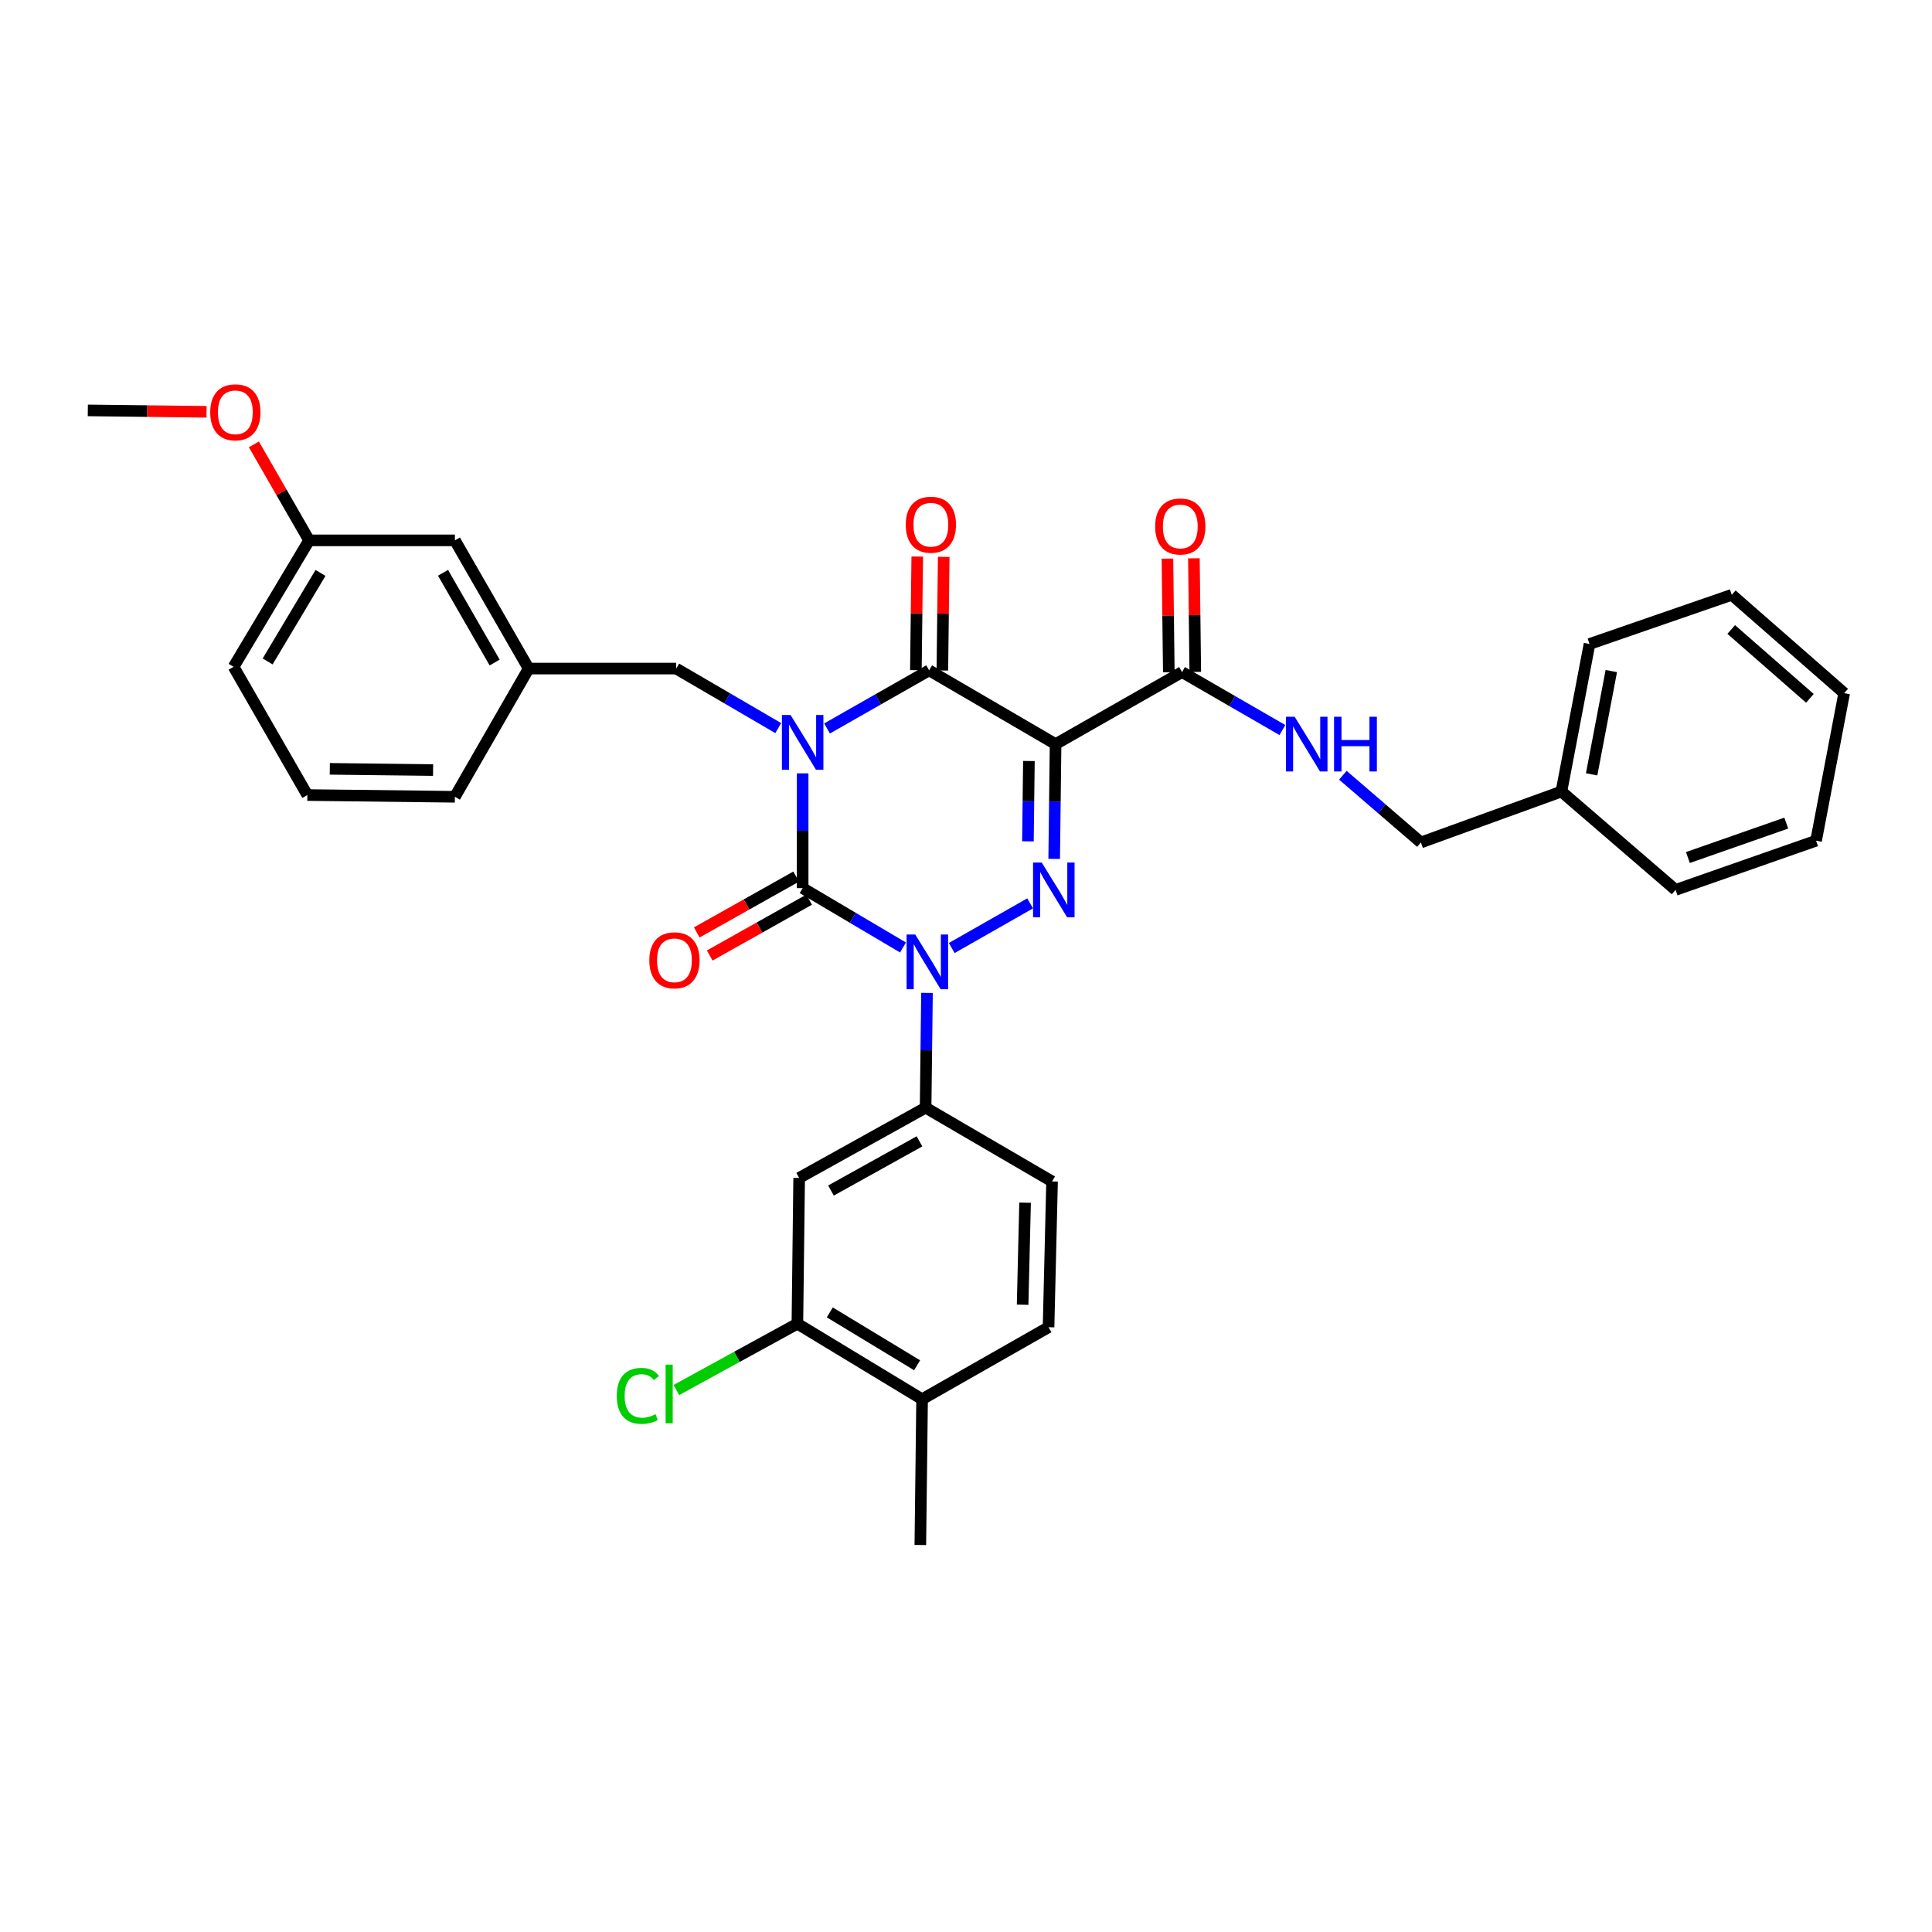 <?xml version='1.0' encoding='iso-8859-1'?>
<svg version='1.1' baseProfile='full'
              xmlns='http://www.w3.org/2000/svg'
                      xmlns:rdkit='http://www.rdkit.org/xml'
                      xmlns:xlink='http://www.w3.org/1999/xlink'
                  xml:space='preserve'
width='1000px' height='1000px' viewBox='0 0 1000 1000'>
<!-- END OF HEADER -->
<rect style='opacity:1.0;fill:#FFFFFF;stroke:none' width='1000' height='1000' x='0' y='0'> </rect>
<path class='bond-0' d='M 415.451,400.283 L 415.451,429.987' style='fill:none;fill-rule:evenodd;stroke:#0000FF;stroke-width:6px;stroke-linecap:butt;stroke-linejoin:miter;stroke-opacity:1' />
<path class='bond-0' d='M 415.451,429.987 L 415.451,459.691' style='fill:none;fill-rule:evenodd;stroke:#000000;stroke-width:6px;stroke-linecap:butt;stroke-linejoin:miter;stroke-opacity:1' />
<path class='bond-1' d='M 428.074,377.049 L 454.493,362.007' style='fill:none;fill-rule:evenodd;stroke:#0000FF;stroke-width:6px;stroke-linecap:butt;stroke-linejoin:miter;stroke-opacity:1' />
<path class='bond-1' d='M 454.493,362.007 L 480.912,346.966' style='fill:none;fill-rule:evenodd;stroke:#000000;stroke-width:6px;stroke-linecap:butt;stroke-linejoin:miter;stroke-opacity:1' />
<path class='bond-2' d='M 402.816,376.866 L 376.407,361.459' style='fill:none;fill-rule:evenodd;stroke:#0000FF;stroke-width:6px;stroke-linecap:butt;stroke-linejoin:miter;stroke-opacity:1' />
<path class='bond-2' d='M 376.407,361.459 L 349.997,346.052' style='fill:none;fill-rule:evenodd;stroke:#000000;stroke-width:6px;stroke-linecap:butt;stroke-linejoin:miter;stroke-opacity:1' />
<path class='bond-3' d='M 415.451,459.691 L 441.417,475.051' style='fill:none;fill-rule:evenodd;stroke:#000000;stroke-width:6px;stroke-linecap:butt;stroke-linejoin:miter;stroke-opacity:1' />
<path class='bond-3' d='M 441.417,475.051 L 467.384,490.412' style='fill:none;fill-rule:evenodd;stroke:#0000FF;stroke-width:6px;stroke-linecap:butt;stroke-linejoin:miter;stroke-opacity:1' />
<path class='bond-4' d='M 412.096,453.719 L 386.367,468.172' style='fill:none;fill-rule:evenodd;stroke:#000000;stroke-width:6px;stroke-linecap:butt;stroke-linejoin:miter;stroke-opacity:1' />
<path class='bond-4' d='M 386.367,468.172 L 360.639,482.625' style='fill:none;fill-rule:evenodd;stroke:#FF0000;stroke-width:6px;stroke-linecap:butt;stroke-linejoin:miter;stroke-opacity:1' />
<path class='bond-4' d='M 418.805,465.663 L 393.077,480.116' style='fill:none;fill-rule:evenodd;stroke:#000000;stroke-width:6px;stroke-linecap:butt;stroke-linejoin:miter;stroke-opacity:1' />
<path class='bond-4' d='M 393.077,480.116 L 367.349,494.569' style='fill:none;fill-rule:evenodd;stroke:#FF0000;stroke-width:6px;stroke-linecap:butt;stroke-linejoin:miter;stroke-opacity:1' />
<path class='bond-5' d='M 479.806,513.921 L 479.449,543.625' style='fill:none;fill-rule:evenodd;stroke:#0000FF;stroke-width:6px;stroke-linecap:butt;stroke-linejoin:miter;stroke-opacity:1' />
<path class='bond-5' d='M 479.449,543.625 L 479.093,573.329' style='fill:none;fill-rule:evenodd;stroke:#000000;stroke-width:6px;stroke-linecap:butt;stroke-linejoin:miter;stroke-opacity:1' />
<path class='bond-6' d='M 492.622,490.687 L 533.192,467.585' style='fill:none;fill-rule:evenodd;stroke:#0000FF;stroke-width:6px;stroke-linecap:butt;stroke-linejoin:miter;stroke-opacity:1' />
<path class='bond-7' d='M 545.646,444.557 L 546.006,414.854' style='fill:none;fill-rule:evenodd;stroke:#0000FF;stroke-width:6px;stroke-linecap:butt;stroke-linejoin:miter;stroke-opacity:1' />
<path class='bond-7' d='M 546.006,414.854 L 546.366,385.15' style='fill:none;fill-rule:evenodd;stroke:#000000;stroke-width:6px;stroke-linecap:butt;stroke-linejoin:miter;stroke-opacity:1' />
<path class='bond-7' d='M 532.056,435.48 L 532.307,414.688' style='fill:none;fill-rule:evenodd;stroke:#0000FF;stroke-width:6px;stroke-linecap:butt;stroke-linejoin:miter;stroke-opacity:1' />
<path class='bond-7' d='M 532.307,414.688 L 532.559,393.895' style='fill:none;fill-rule:evenodd;stroke:#000000;stroke-width:6px;stroke-linecap:butt;stroke-linejoin:miter;stroke-opacity:1' />
<path class='bond-8' d='M 546.366,385.15 L 611.819,347.871' style='fill:none;fill-rule:evenodd;stroke:#000000;stroke-width:6px;stroke-linecap:butt;stroke-linejoin:miter;stroke-opacity:1' />
<path class='bond-9' d='M 546.366,385.15 L 480.912,346.966' style='fill:none;fill-rule:evenodd;stroke:#000000;stroke-width:6px;stroke-linecap:butt;stroke-linejoin:miter;stroke-opacity:1' />
<path class='bond-10' d='M 487.761,347.048 L 488.114,317.644' style='fill:none;fill-rule:evenodd;stroke:#000000;stroke-width:6px;stroke-linecap:butt;stroke-linejoin:miter;stroke-opacity:1' />
<path class='bond-10' d='M 488.114,317.644 L 488.467,288.24' style='fill:none;fill-rule:evenodd;stroke:#FF0000;stroke-width:6px;stroke-linecap:butt;stroke-linejoin:miter;stroke-opacity:1' />
<path class='bond-10' d='M 474.063,346.884 L 474.416,317.48' style='fill:none;fill-rule:evenodd;stroke:#000000;stroke-width:6px;stroke-linecap:butt;stroke-linejoin:miter;stroke-opacity:1' />
<path class='bond-10' d='M 474.416,317.48 L 474.768,288.076' style='fill:none;fill-rule:evenodd;stroke:#FF0000;stroke-width:6px;stroke-linecap:butt;stroke-linejoin:miter;stroke-opacity:1' />
<path class='bond-11' d='M 808.188,409.695 L 735.458,436.059' style='fill:none;fill-rule:evenodd;stroke:#000000;stroke-width:6px;stroke-linecap:butt;stroke-linejoin:miter;stroke-opacity:1' />
<path class='bond-12' d='M 808.188,409.695 L 822.732,333.327' style='fill:none;fill-rule:evenodd;stroke:#000000;stroke-width:6px;stroke-linecap:butt;stroke-linejoin:miter;stroke-opacity:1' />
<path class='bond-12' d='M 823.827,400.803 L 834.008,347.345' style='fill:none;fill-rule:evenodd;stroke:#000000;stroke-width:6px;stroke-linecap:butt;stroke-linejoin:miter;stroke-opacity:1' />
<path class='bond-13' d='M 808.188,409.695 L 867.279,460.604' style='fill:none;fill-rule:evenodd;stroke:#000000;stroke-width:6px;stroke-linecap:butt;stroke-linejoin:miter;stroke-opacity:1' />
<path class='bond-14' d='M 618.669,347.789 L 618.316,318.385' style='fill:none;fill-rule:evenodd;stroke:#000000;stroke-width:6px;stroke-linecap:butt;stroke-linejoin:miter;stroke-opacity:1' />
<path class='bond-14' d='M 618.316,318.385 L 617.963,288.981' style='fill:none;fill-rule:evenodd;stroke:#FF0000;stroke-width:6px;stroke-linecap:butt;stroke-linejoin:miter;stroke-opacity:1' />
<path class='bond-14' d='M 604.97,347.954 L 604.617,318.55' style='fill:none;fill-rule:evenodd;stroke:#000000;stroke-width:6px;stroke-linecap:butt;stroke-linejoin:miter;stroke-opacity:1' />
<path class='bond-14' d='M 604.617,318.55 L 604.264,289.146' style='fill:none;fill-rule:evenodd;stroke:#FF0000;stroke-width:6px;stroke-linecap:butt;stroke-linejoin:miter;stroke-opacity:1' />
<path class='bond-15' d='M 611.819,347.871 L 637.792,362.871' style='fill:none;fill-rule:evenodd;stroke:#000000;stroke-width:6px;stroke-linecap:butt;stroke-linejoin:miter;stroke-opacity:1' />
<path class='bond-15' d='M 637.792,362.871 L 663.764,377.871' style='fill:none;fill-rule:evenodd;stroke:#0000FF;stroke-width:6px;stroke-linecap:butt;stroke-linejoin:miter;stroke-opacity:1' />
<path class='bond-16' d='M 695.066,401.259 L 715.262,418.659' style='fill:none;fill-rule:evenodd;stroke:#0000FF;stroke-width:6px;stroke-linecap:butt;stroke-linejoin:miter;stroke-opacity:1' />
<path class='bond-16' d='M 715.262,418.659 L 735.458,436.059' style='fill:none;fill-rule:evenodd;stroke:#000000;stroke-width:6px;stroke-linecap:butt;stroke-linejoin:miter;stroke-opacity:1' />
<path class='bond-17' d='M 822.732,333.327 L 896.368,307.876' style='fill:none;fill-rule:evenodd;stroke:#000000;stroke-width:6px;stroke-linecap:butt;stroke-linejoin:miter;stroke-opacity:1' />
<path class='bond-18' d='M 159.999,279.693 L 120.909,345.147' style='fill:none;fill-rule:evenodd;stroke:#000000;stroke-width:6px;stroke-linecap:butt;stroke-linejoin:miter;stroke-opacity:1' />
<path class='bond-18' d='M 165.897,296.535 L 138.534,342.353' style='fill:none;fill-rule:evenodd;stroke:#000000;stroke-width:6px;stroke-linecap:butt;stroke-linejoin:miter;stroke-opacity:1' />
<path class='bond-19' d='M 159.999,279.693 L 235.453,279.693' style='fill:none;fill-rule:evenodd;stroke:#000000;stroke-width:6px;stroke-linecap:butt;stroke-linejoin:miter;stroke-opacity:1' />
<path class='bond-20' d='M 159.999,279.693 L 145.703,254.847' style='fill:none;fill-rule:evenodd;stroke:#000000;stroke-width:6px;stroke-linecap:butt;stroke-linejoin:miter;stroke-opacity:1' />
<path class='bond-20' d='M 145.703,254.847 L 131.408,230' style='fill:none;fill-rule:evenodd;stroke:#FF0000;stroke-width:6px;stroke-linecap:butt;stroke-linejoin:miter;stroke-opacity:1' />
<path class='bond-21' d='M 349.997,346.052 L 273.637,346.052' style='fill:none;fill-rule:evenodd;stroke:#000000;stroke-width:6px;stroke-linecap:butt;stroke-linejoin:miter;stroke-opacity:1' />
<path class='bond-22' d='M 120.909,345.147 L 159.085,411.514' style='fill:none;fill-rule:evenodd;stroke:#000000;stroke-width:6px;stroke-linecap:butt;stroke-linejoin:miter;stroke-opacity:1' />
<path class='bond-23' d='M 412.726,685.148 L 477.274,724.238' style='fill:none;fill-rule:evenodd;stroke:#000000;stroke-width:6px;stroke-linecap:butt;stroke-linejoin:miter;stroke-opacity:1' />
<path class='bond-23' d='M 429.505,679.293 L 474.688,706.656' style='fill:none;fill-rule:evenodd;stroke:#000000;stroke-width:6px;stroke-linecap:butt;stroke-linejoin:miter;stroke-opacity:1' />
<path class='bond-24' d='M 412.726,685.148 L 413.639,609.694' style='fill:none;fill-rule:evenodd;stroke:#000000;stroke-width:6px;stroke-linecap:butt;stroke-linejoin:miter;stroke-opacity:1' />
<path class='bond-25' d='M 412.726,685.148 L 381.408,702.308' style='fill:none;fill-rule:evenodd;stroke:#000000;stroke-width:6px;stroke-linecap:butt;stroke-linejoin:miter;stroke-opacity:1' />
<path class='bond-25' d='M 381.408,702.308 L 350.091,719.468' style='fill:none;fill-rule:evenodd;stroke:#00CC00;stroke-width:6px;stroke-linecap:butt;stroke-linejoin:miter;stroke-opacity:1' />
<path class='bond-26' d='M 477.274,724.238 L 542.728,686.967' style='fill:none;fill-rule:evenodd;stroke:#000000;stroke-width:6px;stroke-linecap:butt;stroke-linejoin:miter;stroke-opacity:1' />
<path class='bond-27' d='M 477.274,724.238 L 476.361,799.692' style='fill:none;fill-rule:evenodd;stroke:#000000;stroke-width:6px;stroke-linecap:butt;stroke-linejoin:miter;stroke-opacity:1' />
<path class='bond-28' d='M 542.728,686.967 L 544.547,611.513' style='fill:none;fill-rule:evenodd;stroke:#000000;stroke-width:6px;stroke-linecap:butt;stroke-linejoin:miter;stroke-opacity:1' />
<path class='bond-28' d='M 529.305,675.319 L 530.578,622.501' style='fill:none;fill-rule:evenodd;stroke:#000000;stroke-width:6px;stroke-linecap:butt;stroke-linejoin:miter;stroke-opacity:1' />
<path class='bond-29' d='M 544.547,611.513 L 479.093,573.329' style='fill:none;fill-rule:evenodd;stroke:#000000;stroke-width:6px;stroke-linecap:butt;stroke-linejoin:miter;stroke-opacity:1' />
<path class='bond-30' d='M 479.093,573.329 L 413.639,609.694' style='fill:none;fill-rule:evenodd;stroke:#000000;stroke-width:6px;stroke-linecap:butt;stroke-linejoin:miter;stroke-opacity:1' />
<path class='bond-30' d='M 475.928,590.759 L 430.111,616.215' style='fill:none;fill-rule:evenodd;stroke:#000000;stroke-width:6px;stroke-linecap:butt;stroke-linejoin:miter;stroke-opacity:1' />
<path class='bond-31' d='M 159.085,411.514 L 235.453,412.419' style='fill:none;fill-rule:evenodd;stroke:#000000;stroke-width:6px;stroke-linecap:butt;stroke-linejoin:miter;stroke-opacity:1' />
<path class='bond-31' d='M 170.703,397.951 L 224.16,398.585' style='fill:none;fill-rule:evenodd;stroke:#000000;stroke-width:6px;stroke-linecap:butt;stroke-linejoin:miter;stroke-opacity:1' />
<path class='bond-32' d='M 235.453,412.419 L 273.637,346.052' style='fill:none;fill-rule:evenodd;stroke:#000000;stroke-width:6px;stroke-linecap:butt;stroke-linejoin:miter;stroke-opacity:1' />
<path class='bond-33' d='M 273.637,346.052 L 235.453,279.693' style='fill:none;fill-rule:evenodd;stroke:#000000;stroke-width:6px;stroke-linecap:butt;stroke-linejoin:miter;stroke-opacity:1' />
<path class='bond-33' d='M 256.035,342.931 L 229.306,296.479' style='fill:none;fill-rule:evenodd;stroke:#000000;stroke-width:6px;stroke-linecap:butt;stroke-linejoin:miter;stroke-opacity:1' />
<path class='bond-34' d='M 106.906,213.149 L 76.18,212.785' style='fill:none;fill-rule:evenodd;stroke:#FF0000;stroke-width:6px;stroke-linecap:butt;stroke-linejoin:miter;stroke-opacity:1' />
<path class='bond-34' d='M 76.18,212.785 L 45.455,212.42' style='fill:none;fill-rule:evenodd;stroke:#000000;stroke-width:6px;stroke-linecap:butt;stroke-linejoin:miter;stroke-opacity:1' />
<path class='bond-35' d='M 867.279,460.604 L 940.001,435.146' style='fill:none;fill-rule:evenodd;stroke:#000000;stroke-width:6px;stroke-linecap:butt;stroke-linejoin:miter;stroke-opacity:1' />
<path class='bond-35' d='M 873.661,443.855 L 924.566,426.034' style='fill:none;fill-rule:evenodd;stroke:#000000;stroke-width:6px;stroke-linecap:butt;stroke-linejoin:miter;stroke-opacity:1' />
<path class='bond-36' d='M 896.368,307.876 L 954.545,358.785' style='fill:none;fill-rule:evenodd;stroke:#000000;stroke-width:6px;stroke-linecap:butt;stroke-linejoin:miter;stroke-opacity:1' />
<path class='bond-36' d='M 896.073,325.822 L 936.797,361.459' style='fill:none;fill-rule:evenodd;stroke:#000000;stroke-width:6px;stroke-linecap:butt;stroke-linejoin:miter;stroke-opacity:1' />
<path class='bond-37' d='M 940.001,435.146 L 954.545,358.785' style='fill:none;fill-rule:evenodd;stroke:#000000;stroke-width:6px;stroke-linecap:butt;stroke-linejoin:miter;stroke-opacity:1' />
<path  class='atom-0' d='M 409.191 370.076
L 418.471 385.076
Q 419.391 386.556, 420.871 389.236
Q 422.351 391.916, 422.431 392.076
L 422.431 370.076
L 426.191 370.076
L 426.191 398.396
L 422.311 398.396
L 412.351 381.996
Q 411.191 380.076, 409.951 377.876
Q 408.751 375.676, 408.391 374.996
L 408.391 398.396
L 404.711 398.396
L 404.711 370.076
L 409.191 370.076
' fill='#0000FF'/>
<path  class='atom-2' d='M 473.739 483.715
L 483.019 498.715
Q 483.939 500.195, 485.419 502.875
Q 486.899 505.555, 486.979 505.715
L 486.979 483.715
L 490.739 483.715
L 490.739 512.035
L 486.859 512.035
L 476.899 495.635
Q 475.739 493.715, 474.499 491.515
Q 473.299 489.315, 472.939 488.635
L 472.939 512.035
L 469.259 512.035
L 469.259 483.715
L 473.739 483.715
' fill='#0000FF'/>
<path  class='atom-3' d='M 539.192 446.444
L 548.472 461.444
Q 549.392 462.924, 550.872 465.604
Q 552.352 468.284, 552.432 468.444
L 552.432 446.444
L 556.192 446.444
L 556.192 474.764
L 552.312 474.764
L 542.352 458.364
Q 541.192 456.444, 539.952 454.244
Q 538.752 452.044, 538.392 451.364
L 538.392 474.764
L 534.712 474.764
L 534.712 446.444
L 539.192 446.444
' fill='#0000FF'/>
<path  class='atom-7' d='M 468.818 271.591
Q 468.818 264.791, 472.178 260.991
Q 475.538 257.191, 481.818 257.191
Q 488.098 257.191, 491.458 260.991
Q 494.818 264.791, 494.818 271.591
Q 494.818 278.471, 491.418 282.391
Q 488.018 286.271, 481.818 286.271
Q 475.578 286.271, 472.178 282.391
Q 468.818 278.511, 468.818 271.591
M 481.818 283.071
Q 486.138 283.071, 488.458 280.191
Q 490.818 277.271, 490.818 271.591
Q 490.818 266.031, 488.458 263.231
Q 486.138 260.391, 481.818 260.391
Q 477.498 260.391, 475.138 263.191
Q 472.818 265.991, 472.818 271.591
Q 472.818 277.311, 475.138 280.191
Q 477.498 283.071, 481.818 283.071
' fill='#FF0000'/>
<path  class='atom-8' d='M 336.091 497.049
Q 336.091 490.249, 339.451 486.449
Q 342.811 482.649, 349.091 482.649
Q 355.371 482.649, 358.731 486.449
Q 362.091 490.249, 362.091 497.049
Q 362.091 503.929, 358.691 507.849
Q 355.291 511.729, 349.091 511.729
Q 342.851 511.729, 339.451 507.849
Q 336.091 503.969, 336.091 497.049
M 349.091 508.529
Q 353.411 508.529, 355.731 505.649
Q 358.091 502.729, 358.091 497.049
Q 358.091 491.489, 355.731 488.689
Q 353.411 485.849, 349.091 485.849
Q 344.771 485.849, 342.411 488.649
Q 340.091 491.449, 340.091 497.049
Q 340.091 502.769, 342.411 505.649
Q 344.771 508.529, 349.091 508.529
' fill='#FF0000'/>
<path  class='atom-10' d='M 597.914 272.497
Q 597.914 265.697, 601.274 261.897
Q 604.634 258.097, 610.914 258.097
Q 617.194 258.097, 620.554 261.897
Q 623.914 265.697, 623.914 272.497
Q 623.914 279.377, 620.514 283.297
Q 617.114 287.177, 610.914 287.177
Q 604.674 287.177, 601.274 283.297
Q 597.914 279.417, 597.914 272.497
M 610.914 283.977
Q 615.234 283.977, 617.554 281.097
Q 619.914 278.177, 619.914 272.497
Q 619.914 266.937, 617.554 264.137
Q 615.234 261.297, 610.914 261.297
Q 606.594 261.297, 604.234 264.097
Q 601.914 266.897, 601.914 272.497
Q 601.914 278.217, 604.234 281.097
Q 606.594 283.977, 610.914 283.977
' fill='#FF0000'/>
<path  class='atom-11' d='M 670.107 370.99
L 679.387 385.99
Q 680.307 387.47, 681.787 390.15
Q 683.267 392.83, 683.347 392.99
L 683.347 370.99
L 687.107 370.99
L 687.107 399.31
L 683.227 399.31
L 673.267 382.91
Q 672.107 380.99, 670.867 378.79
Q 669.667 376.59, 669.307 375.91
L 669.307 399.31
L 665.627 399.31
L 665.627 370.99
L 670.107 370.99
' fill='#0000FF'/>
<path  class='atom-11' d='M 690.507 370.99
L 694.347 370.99
L 694.347 383.03
L 708.827 383.03
L 708.827 370.99
L 712.667 370.99
L 712.667 399.31
L 708.827 399.31
L 708.827 386.23
L 694.347 386.23
L 694.347 399.31
L 690.507 399.31
L 690.507 370.99
' fill='#0000FF'/>
<path  class='atom-24' d='M 319.239 722.493
Q 319.239 715.453, 322.519 711.773
Q 325.839 708.053, 332.119 708.053
Q 337.959 708.053, 341.079 712.173
L 338.439 714.333
Q 336.159 711.333, 332.119 711.333
Q 327.839 711.333, 325.559 714.213
Q 323.319 717.053, 323.319 722.493
Q 323.319 728.093, 325.639 730.973
Q 327.999 733.853, 332.559 733.853
Q 335.679 733.853, 339.319 731.973
L 340.439 734.973
Q 338.959 735.933, 336.719 736.493
Q 334.479 737.053, 331.999 737.053
Q 325.839 737.053, 322.519 733.293
Q 319.239 729.533, 319.239 722.493
' fill='#00CC00'/>
<path  class='atom-24' d='M 344.519 706.333
L 348.199 706.333
L 348.199 736.693
L 344.519 736.693
L 344.519 706.333
' fill='#00CC00'/>
<path  class='atom-29' d='M 108.815 213.406
Q 108.815 206.606, 112.175 202.806
Q 115.535 199.006, 121.815 199.006
Q 128.095 199.006, 131.455 202.806
Q 134.815 206.606, 134.815 213.406
Q 134.815 220.286, 131.415 224.206
Q 128.015 228.086, 121.815 228.086
Q 115.575 228.086, 112.175 224.206
Q 108.815 220.326, 108.815 213.406
M 121.815 224.886
Q 126.135 224.886, 128.455 222.006
Q 130.815 219.086, 130.815 213.406
Q 130.815 207.846, 128.455 205.046
Q 126.135 202.206, 121.815 202.206
Q 117.495 202.206, 115.135 205.006
Q 112.815 207.806, 112.815 213.406
Q 112.815 219.126, 115.135 222.006
Q 117.495 224.886, 121.815 224.886
' fill='#FF0000'/>
</svg>
